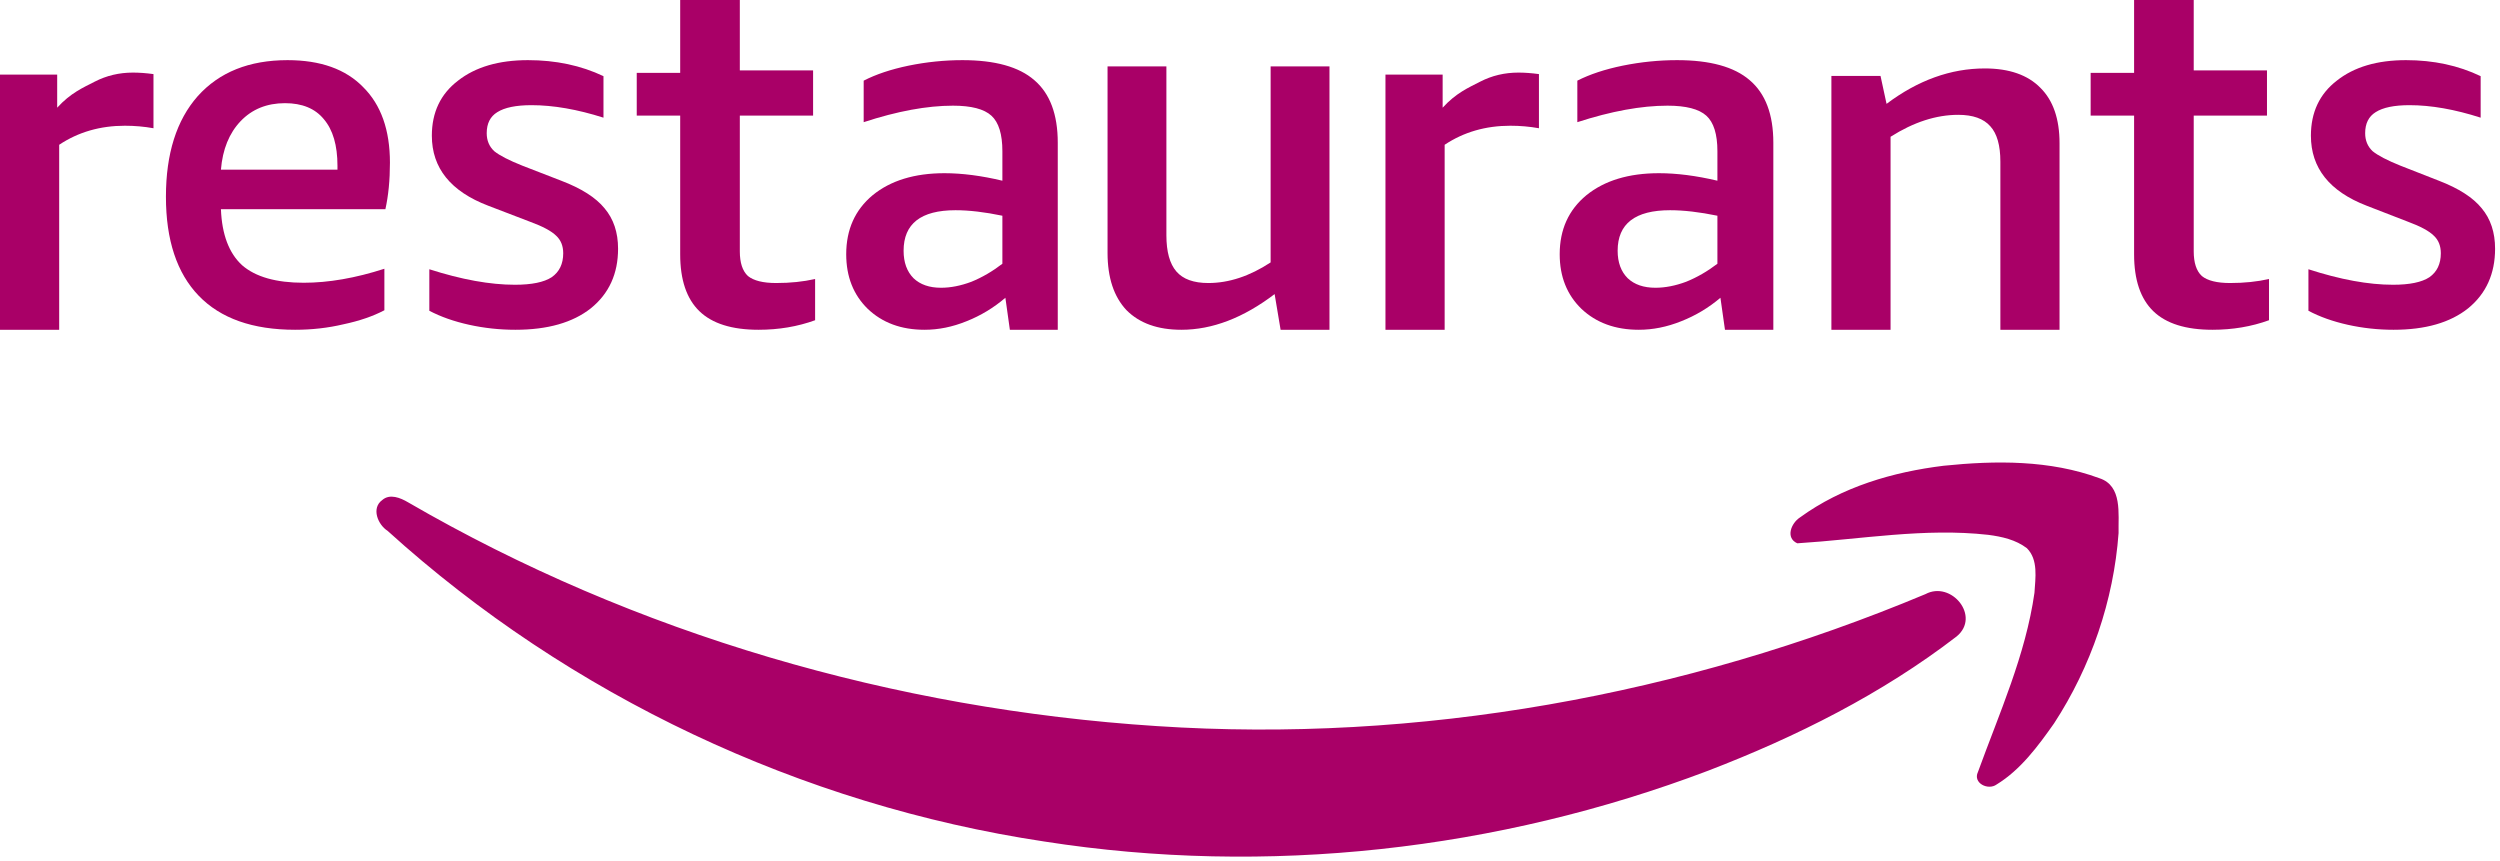 <svg width="276" height="95" viewBox="0 0 276 95" fill="none" xmlns="http://www.w3.org/2000/svg">
<path d="M24.39 23.098C24.502 25.896 25.281 27.958 26.73 29.283C28.215 30.572 30.48 31.216 33.525 31.216C36.272 31.216 39.243 30.701 42.436 29.67V34.253C41.173 34.916 39.67 35.431 37.925 35.8C36.217 36.205 34.434 36.407 32.578 36.407C27.899 36.407 24.353 35.155 21.94 32.652C19.526 30.148 18.319 26.503 18.319 21.717C18.319 16.968 19.489 13.268 21.828 10.617C24.205 7.966 27.509 6.64 31.742 6.64C35.381 6.64 38.166 7.634 40.097 9.623C42.065 11.574 43.049 14.354 43.049 17.962C43.049 19.876 42.882 21.588 42.547 23.098H24.39ZM31.464 11.39C29.459 11.39 27.825 12.053 26.562 13.378C25.3 14.703 24.576 16.489 24.39 18.735H37.256V18.293C37.256 16.047 36.755 14.335 35.752 13.157C34.787 11.979 33.357 11.39 31.464 11.39Z" fill="#A90067"/>
<path d="M62.179 27.958C62.179 27.148 61.919 26.503 61.401 26.025C60.882 25.509 59.919 24.994 58.511 24.478L53.9 22.711C49.751 21.128 47.676 18.551 47.676 14.979C47.676 12.402 48.639 10.377 50.566 8.905C52.492 7.395 55.066 6.64 58.289 6.64C61.364 6.64 64.142 7.229 66.624 8.408V12.991C63.734 12.071 61.086 11.611 58.678 11.611C56.974 11.611 55.715 11.868 54.9 12.384C54.122 12.863 53.733 13.636 53.733 14.703C53.733 15.513 54.011 16.176 54.566 16.692C55.159 17.17 56.196 17.704 57.678 18.293L61.956 19.95C64.179 20.797 65.772 21.809 66.735 22.987C67.735 24.165 68.235 25.657 68.235 27.46C68.235 30.222 67.235 32.413 65.235 34.032C63.234 35.616 60.456 36.407 56.9 36.407C55.159 36.407 53.455 36.223 51.788 35.855C50.121 35.487 48.658 34.971 47.398 34.309V29.725C50.955 30.866 54.103 31.437 56.844 31.437C58.697 31.437 60.049 31.161 60.901 30.608C61.753 30.019 62.179 29.136 62.179 27.958Z" fill="#A90067"/>
<path d="M111.489 36.407L110.994 32.873C109.708 33.977 108.276 34.842 106.697 35.468C105.155 36.094 103.612 36.407 102.07 36.407C99.499 36.407 97.406 35.634 95.79 34.088C94.211 32.541 93.422 30.535 93.422 28.068C93.422 25.344 94.395 23.171 96.341 21.551C98.324 19.931 100.968 19.121 104.273 19.121C106.22 19.121 108.35 19.398 110.663 19.95V16.692C110.663 14.814 110.259 13.507 109.451 12.771C108.643 12.034 107.23 11.666 105.21 11.666C102.345 11.666 99.059 12.273 95.35 13.488V8.905C96.709 8.205 98.361 7.653 100.307 7.248C102.29 6.843 104.273 6.64 106.256 6.64C109.855 6.64 112.499 7.377 114.188 8.849C115.914 10.322 116.777 12.623 116.777 15.753L116.777 36.407H111.489ZM103.888 31.768C104.953 31.768 106.073 31.547 107.248 31.105C108.423 30.627 109.561 29.964 110.663 29.117V23.816C108.717 23.411 106.991 23.208 105.485 23.208C101.666 23.208 99.757 24.699 99.757 27.681C99.757 28.97 100.124 29.983 100.858 30.719C101.593 31.418 102.602 31.768 103.888 31.768Z" fill="#A90067"/>
<path d="M141.378 36.407L140.718 32.467C137.267 35.094 133.835 36.407 130.422 36.407C127.816 36.407 125.797 35.686 124.366 34.243C122.971 32.763 122.273 30.654 122.273 27.916V7.327H128.77V25.974C128.77 27.787 129.137 29.119 129.871 29.97C130.605 30.821 131.78 31.246 133.395 31.246C135.671 31.246 137.965 30.488 140.277 28.971V7.327H146.774L146.774 36.407H141.378Z" fill="#A90067"/>
<path d="M190.436 36.407L189.935 32.873C188.637 33.977 187.191 34.842 185.597 35.468C184.039 36.094 182.482 36.407 180.924 36.407C178.329 36.407 176.215 35.634 174.583 34.088C172.989 32.541 172.191 30.535 172.191 28.068C172.191 25.344 173.174 23.171 175.139 21.551C177.142 19.931 179.812 19.121 183.149 19.121C185.115 19.121 187.265 19.398 189.602 19.95V16.692C189.602 14.814 189.194 13.507 188.378 12.771C187.562 12.034 186.134 11.666 184.095 11.666C181.202 11.666 177.884 12.273 174.138 13.488V8.905C175.51 8.205 177.179 7.653 179.144 7.248C181.147 6.843 183.149 6.64 185.152 6.64C188.786 6.64 191.456 7.377 193.162 8.849C194.904 10.322 195.776 12.623 195.776 15.753V36.407H190.436ZM182.76 31.768C183.835 31.768 184.966 31.547 186.153 31.105C187.34 30.627 188.489 29.964 189.602 29.117V23.816C187.636 23.411 185.893 23.208 184.373 23.208C180.516 23.208 178.588 24.699 178.588 27.681C178.588 28.97 178.959 29.983 179.701 30.719C180.442 31.418 181.462 31.768 182.76 31.768Z" fill="#A90067"/>
<path d="M220.841 36.407V17.852C220.841 16.054 220.472 14.751 219.734 13.943C218.996 13.099 217.815 12.677 216.191 12.677C213.755 12.677 211.264 13.484 208.718 15.1V36.407H202.186V8.382H207.61L208.275 11.466C211.744 8.859 215.36 7.556 219.125 7.556C221.819 7.556 223.867 8.272 225.269 9.704C226.672 11.098 227.373 13.136 227.373 15.815V36.407H220.841Z" fill="#A90067"/>
<path d="M269.467 27.958C269.467 27.148 269.211 26.503 268.698 26.025C268.185 25.509 267.233 24.994 265.84 24.478L261.279 22.711C257.176 21.128 255.124 18.551 255.124 14.979C255.124 12.402 256.077 10.377 257.982 8.905C259.887 7.395 262.433 6.64 265.621 6.64C268.661 6.64 271.409 7.229 273.864 8.408V12.991C271.006 12.071 268.387 11.611 266.005 11.611C264.32 11.611 263.074 11.868 262.268 12.384C261.499 12.863 261.114 13.636 261.114 14.703C261.114 15.513 261.389 16.176 261.939 16.692C262.525 17.17 263.551 17.704 265.016 18.293L269.248 19.95C271.446 20.797 273.021 21.809 273.974 22.987C274.963 24.165 275.457 25.657 275.457 27.46C275.457 30.222 274.468 32.413 272.49 34.032C270.512 35.616 267.764 36.407 264.247 36.407C262.525 36.407 260.84 36.223 259.191 35.855C257.542 35.487 256.095 34.971 254.85 34.309V29.725C258.367 30.866 261.481 31.437 264.192 31.437C266.024 31.437 267.361 31.161 268.203 30.608C269.046 30.019 269.467 29.136 269.467 27.958Z" fill="#A90067"/>
<path d="M89.988 35.353C88.054 36.056 85.971 36.407 83.74 36.407C80.802 36.407 78.626 35.723 77.213 34.354C75.8 32.985 75.093 30.894 75.093 28.082V12.765H70.296V8.047H75.093V0H81.676V7.77H89.765V12.765H81.676V27.749C81.676 29.007 81.973 29.914 82.568 30.469C83.201 30.987 84.242 31.246 85.692 31.246C87.254 31.246 88.686 31.098 89.988 30.802V35.353Z" fill="#A90067"/>
<path d="M250.498 35.353C248.565 36.056 246.482 36.407 244.251 36.407C241.313 36.407 239.137 35.723 237.724 34.354C236.311 32.985 235.604 30.894 235.604 28.082V12.765H230.807V8.047H235.604V0H242.187V7.77H250.275V12.765H242.187V27.749C242.187 29.007 242.484 29.914 243.079 30.469C243.711 30.987 244.753 31.246 246.203 31.246C247.765 31.246 249.197 31.098 250.498 30.802V35.353Z" fill="#A90067"/>
<path d="M0 36.407V8.236H6.313V11.889C7.789 10.265 9.173 9.675 10.466 9.011C11.758 8.346 13.16 8.014 14.674 8.014C15.375 8.014 16.132 8.07 16.944 8.18V14.158C15.911 13.973 14.858 13.881 13.788 13.881C11.056 13.881 8.638 14.582 6.534 15.984V36.407H0Z" fill="#A90067"/>
<path d="M152.955 36.407V8.236H159.268V11.889C160.744 10.265 162.129 9.675 163.421 9.011C164.713 8.346 166.115 8.014 167.629 8.014C168.33 8.014 169.087 8.07 169.899 8.18V14.158C168.866 13.973 167.814 13.881 166.743 13.881C164.011 13.881 161.593 14.582 159.489 15.984V36.407H152.955Z" fill="#A90067"/>
<path d="M214.583 51.418C220.331 50.827 226.325 50.778 231.778 52.796C234.332 53.633 233.841 56.733 233.89 58.849C233.35 66.28 230.844 73.613 226.767 79.863C224.998 82.373 223.082 84.981 220.429 86.605C219.496 87.294 217.777 86.457 218.366 85.227C220.724 78.731 223.623 72.333 224.605 65.443C224.703 63.819 225.047 61.802 223.77 60.522C222.542 59.587 221.019 59.243 219.496 59.046C212.471 58.258 205.446 59.538 198.421 59.981C197.094 59.39 197.733 57.766 198.715 57.127C203.383 53.731 208.983 52.107 214.583 51.418ZM42.198 55.207C43.033 54.469 44.212 54.961 45.047 55.453C70.151 70.02 98.792 78.288 127.678 80.158C156.614 82.077 185.893 76.762 212.569 65.591C215.419 64.066 218.71 68.052 216.008 70.266C207.755 76.615 198.322 81.339 188.595 85.079C165.358 93.888 139.862 96.743 115.298 92.904C88.475 88.868 62.88 76.811 42.787 58.603C41.707 57.914 40.97 56.093 42.198 55.207Z" fill="#A90067"/>
</svg>
